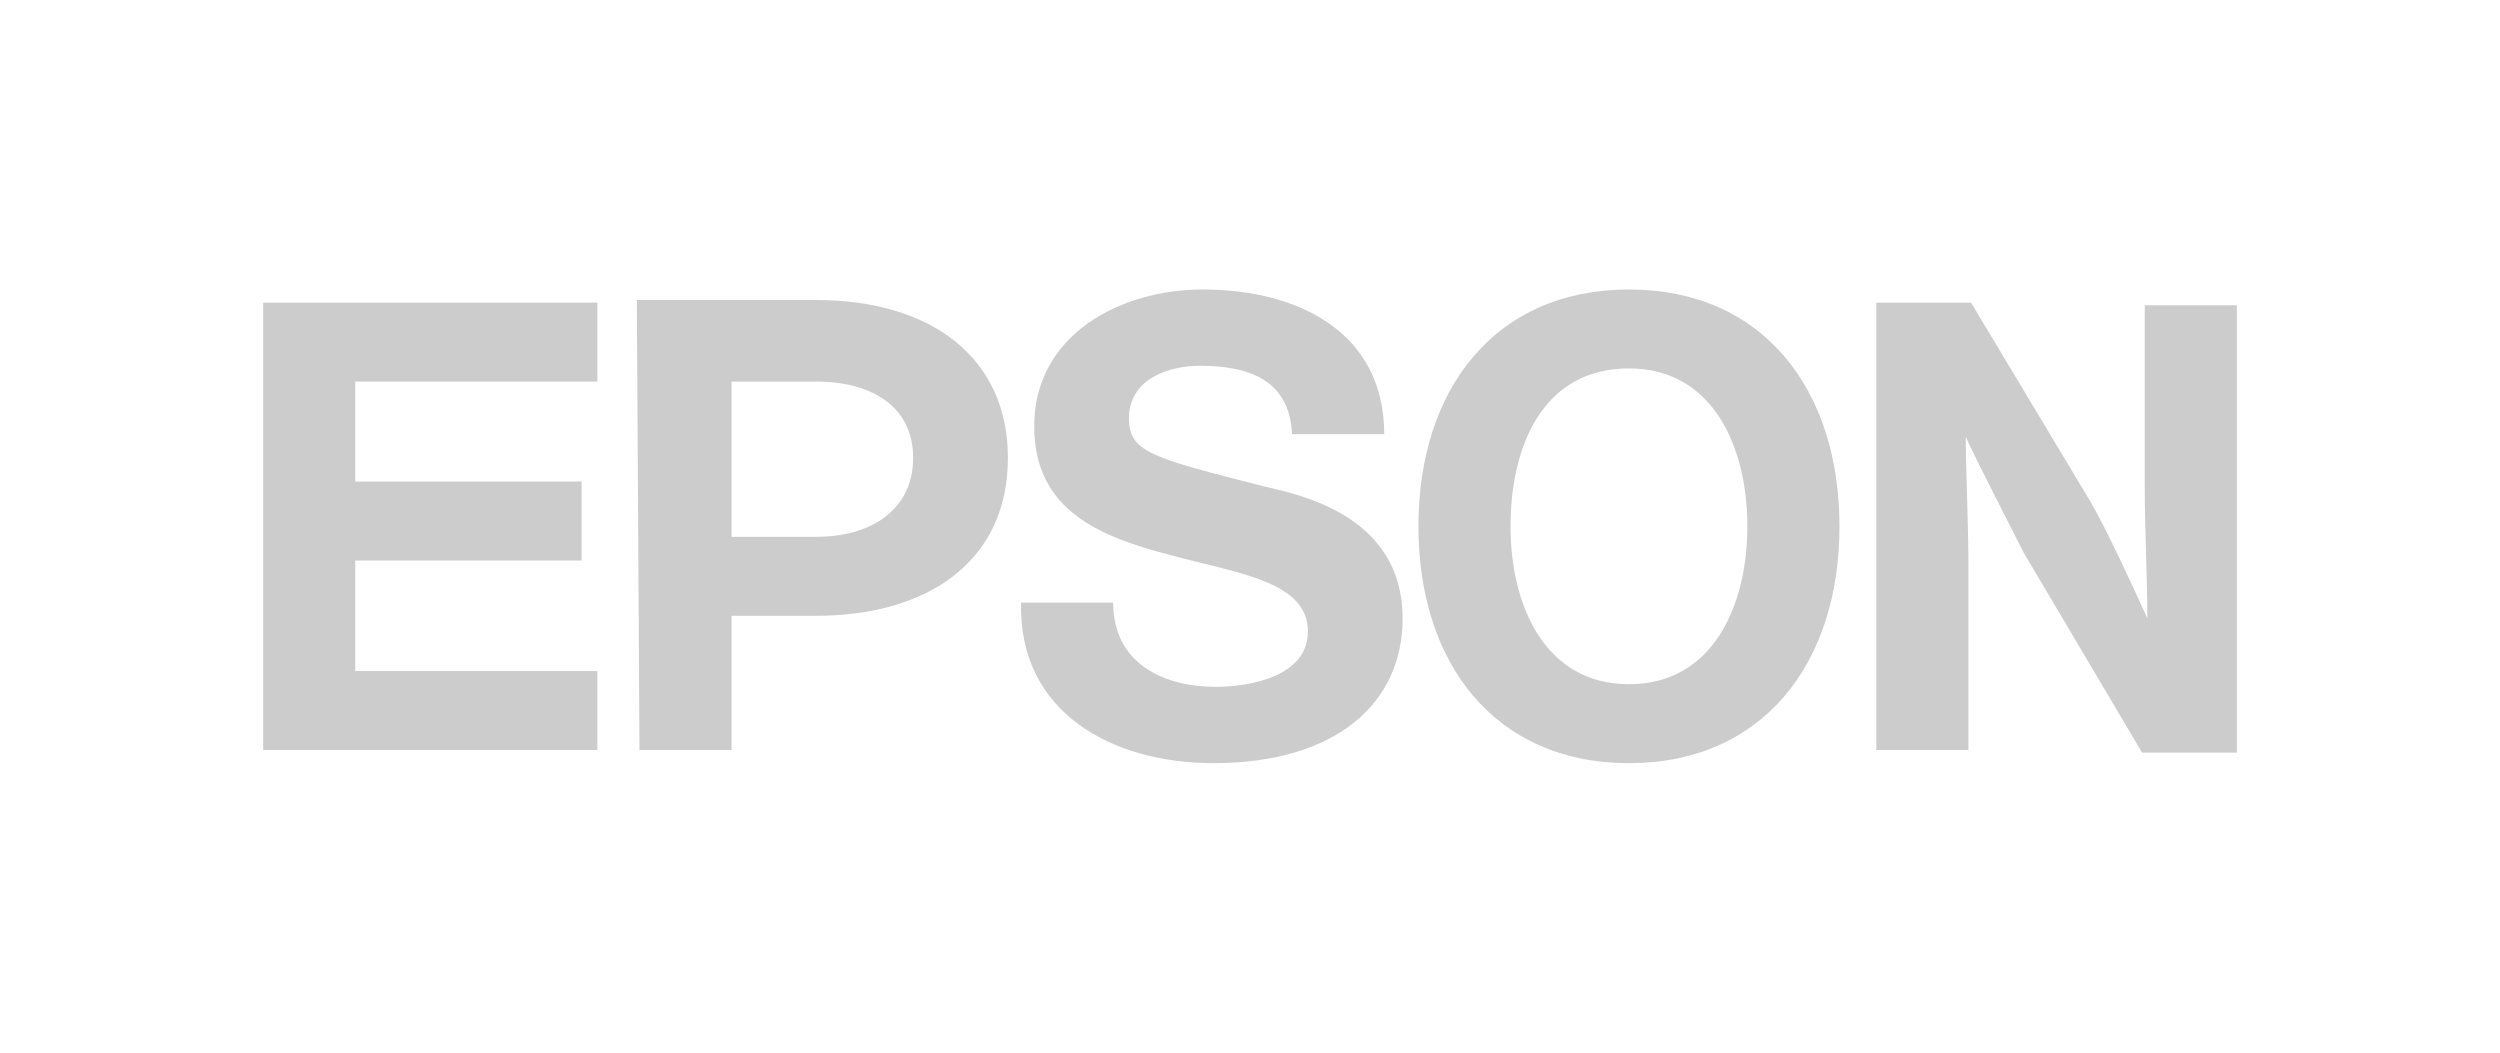 <?xml version="1.0" encoding="utf-8"?>
<!-- Generator: Adobe Illustrator 21.1.0, SVG Export Plug-In . SVG Version: 6.00 Build 0)  -->
<svg version="1.1" id="Ebene_1" xmlns="http://www.w3.org/2000/svg" xmlns:xlink="http://www.w3.org/1999/xlink" x="0px" y="0px"
	 viewBox="0 0 95 40" style="enable-background:new 0 0 95 40;" xml:space="preserve">
<style type="text/css">
	.st0{fill:#CCCCCC;}
</style>
<g>
	<g>
		<g>
			<path class="st0" d="M61.9,11c-5.1,0-8,3.8-8,9s2.9,9,8,9s8-3.8,8-9S67,11,61.9,11z M61.9,26c-3.2,0-4.5-3-4.5-6s1.2-6,4.5-6
				c3.2,0,4.5,3,4.5,6S65.1,26,61.9,26z"/>
			<polygon class="st0" points="10,11.5 22.7,11.5 22.7,14.5 13.5,14.5 13.5,18.3 22.1,18.3 22.1,21.3 13.5,21.3 13.5,25.5 
				22.7,25.5 22.7,28.5 10,28.5 			"/>
			<path class="st0" d="M24.3,28.5h3.5v-5.1H31c4.3,0,7.3-2.1,7.3-6c0-3.8-2.9-6-7.3-6h-6.8L24.3,28.5L24.3,28.5z M31,20.4h-3.2
				v-5.9l0,0H31c2.2,0,3.7,1,3.7,2.9S33.2,20.4,31,20.4z"/>
			<path class="st0" d="M74.9,11.5h-3.6v17h3.5v-6.9c0-1.9-0.1-3.6-0.1-5c0.4,0.9,1.7,3.4,2.2,4.4l4.5,7.6H85v-17h-3.5v6.7
				c0,1.9,0.1,3.7,0.1,5.2C81.2,22.6,80,20,79.4,19L74.9,11.5z"/>
			<path class="st0" d="M42.3,22.9c0,2.3,1.9,3.2,3.9,3.2c1.3,0,3.5-0.4,3.5-2.1c0-1.9-2.6-2.2-5.2-2.9c-2.7-0.7-5.2-1.7-5.2-4.9
				c0-3.5,3.3-5.2,6.4-5.2c3.6,0,6.9,1.6,6.9,5.5h-3.5c-0.1-2.1-1.7-2.6-3.5-2.6c-1.2,0-2.7,0.5-2.7,2c0,1.3,0.9,1.5,5.2,2.6
				c1.3,0.3,5.2,1.1,5.2,5c0,3.2-2.5,5.5-7.2,5.5c-3.8,0-7.4-1.9-7.3-6.1H42.3z"/>
		</g>
	</g>
</g>
</svg>
